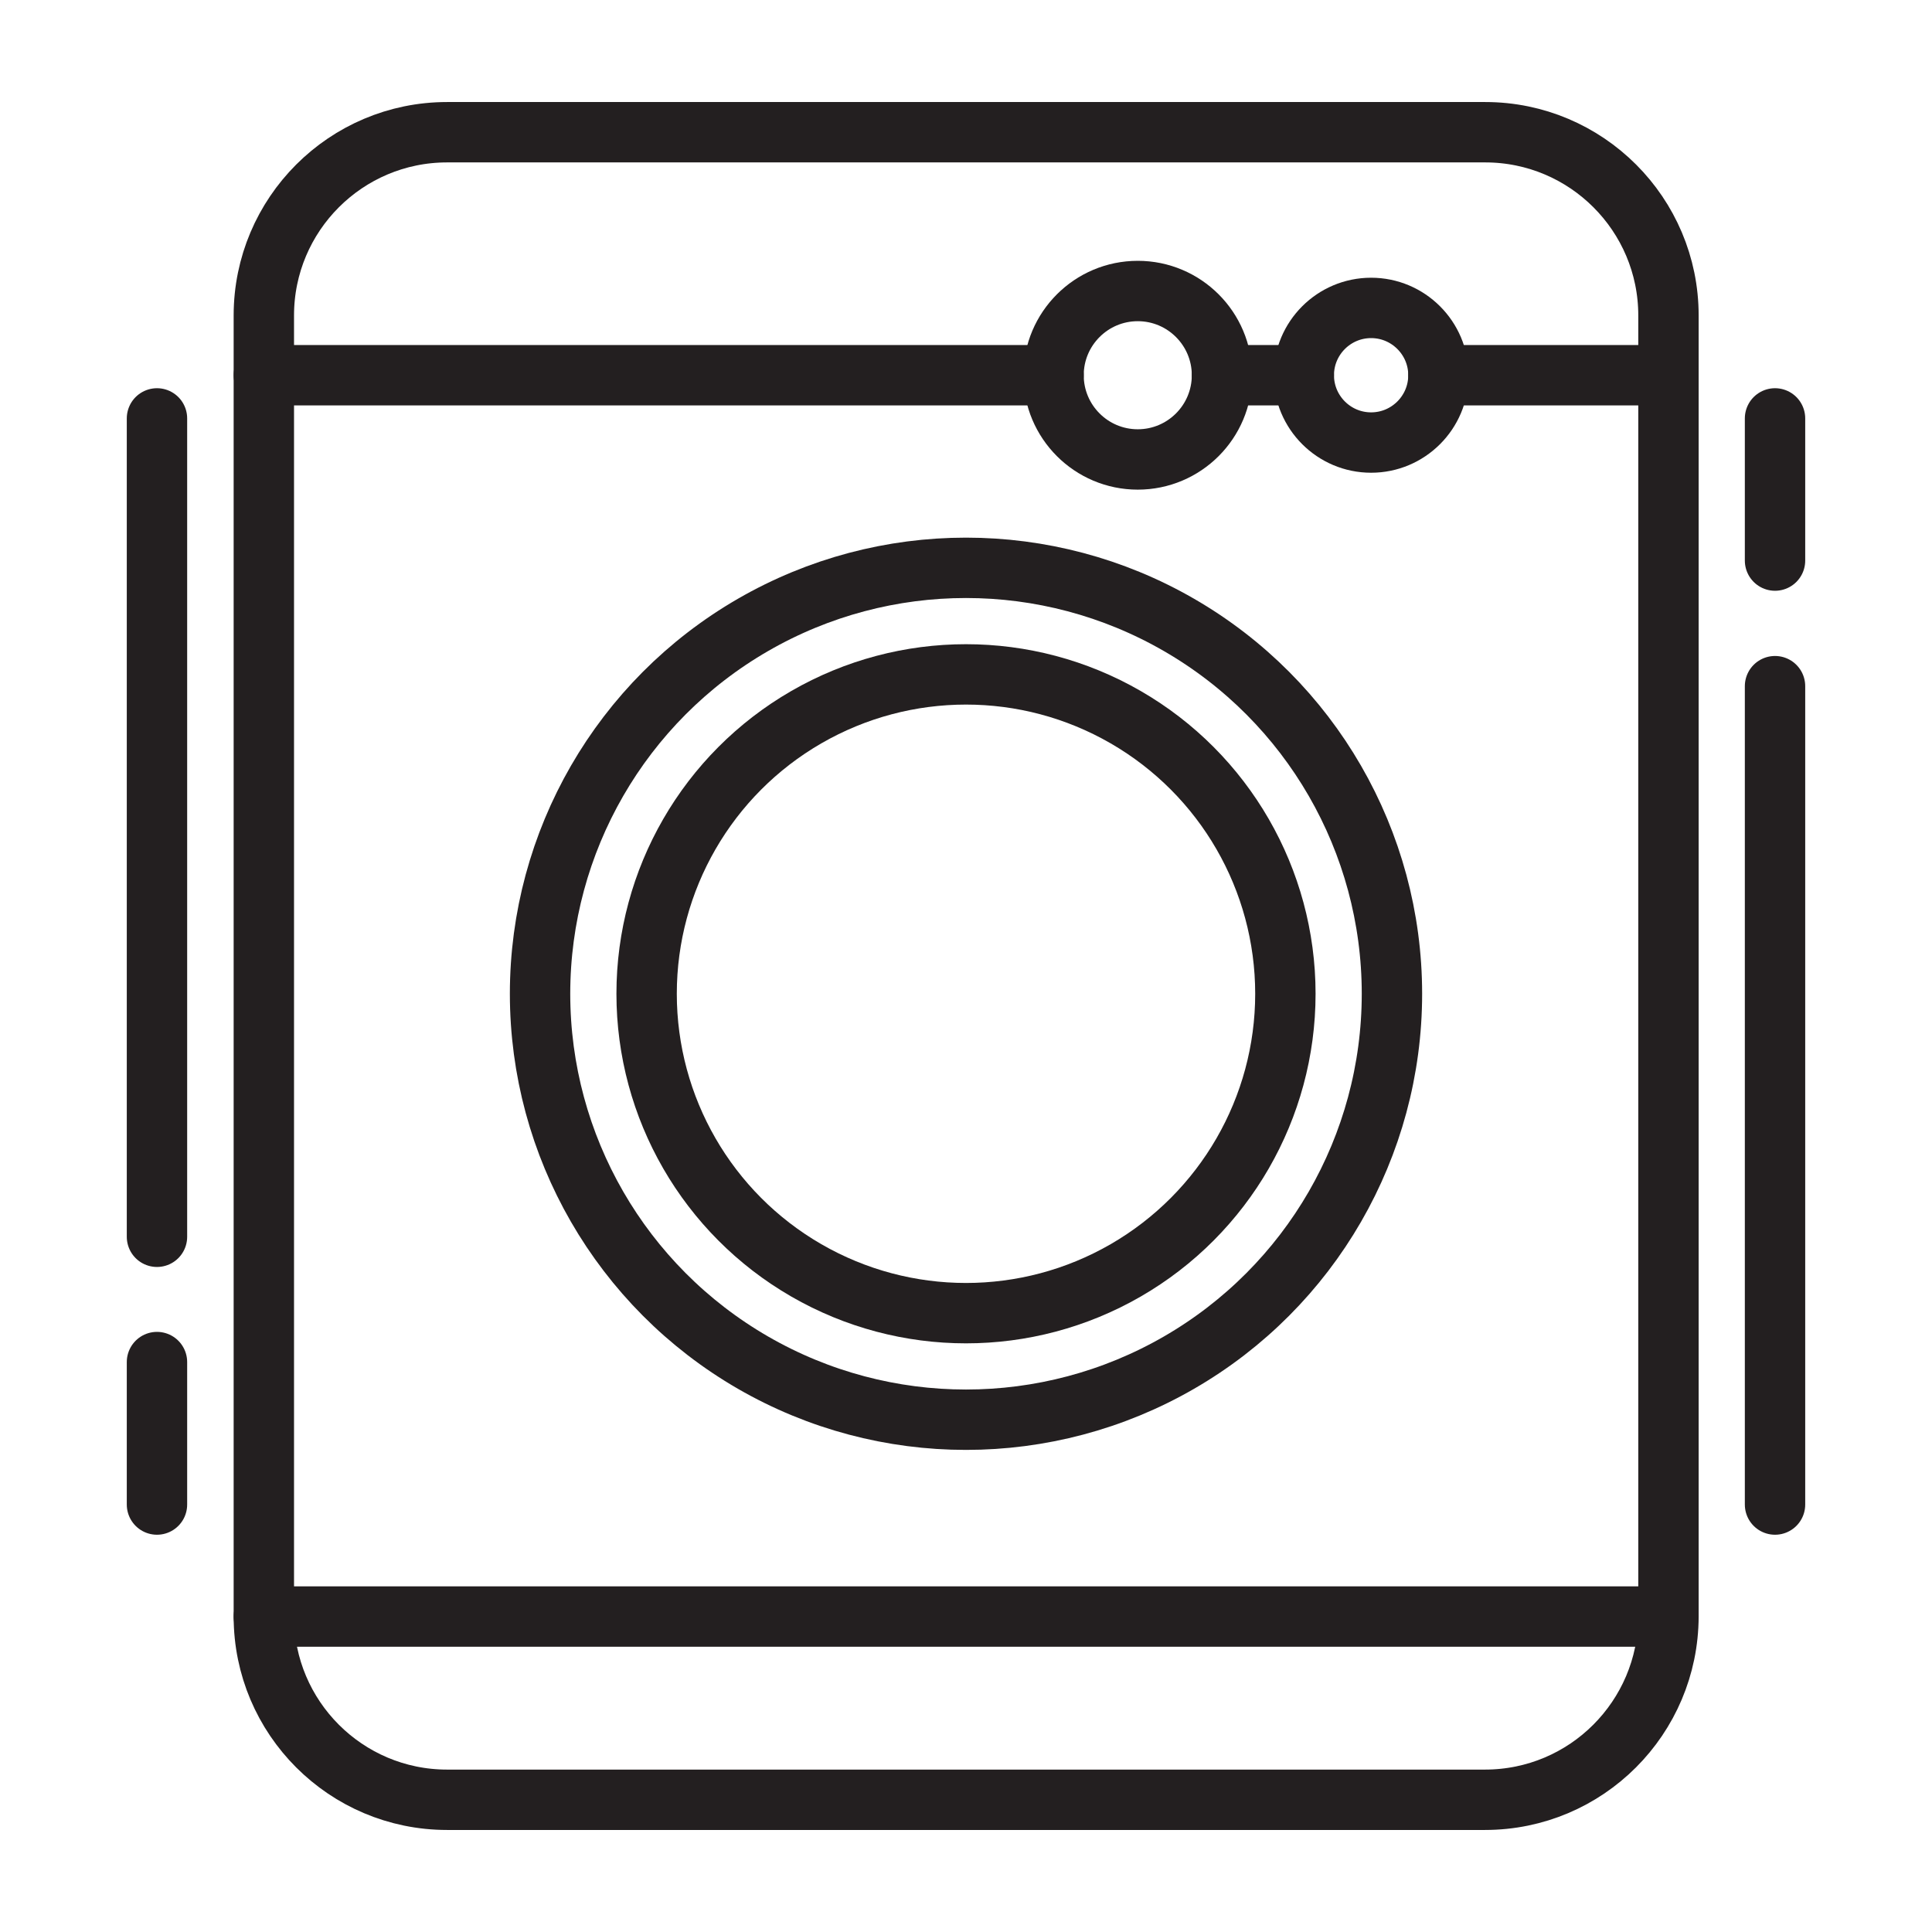 <?xml version="1.0" encoding="UTF-8"?>
<!-- Generator: Adobe Illustrator 25.4.1, SVG Export Plug-In . SVG Version: 6.00 Build 0)  -->
<svg xmlns="http://www.w3.org/2000/svg" xmlns:xlink="http://www.w3.org/1999/xlink" version="1.1" id="Layer_1" x="0px" y="0px" viewBox="0 0 64 64" style="enable-background:new 0 0 64 64;" xml:space="preserve">
<style type="text/css">
	.st0{fill:none;stroke:#231F20;stroke-width:2;stroke-linecap:round;stroke-linejoin:round;stroke-miterlimit:10;}
</style>
<g>
	<path class="st0" d="M49.19,59.62H14.81c-3.35,0-6.07-2.72-6.07-6.07v-43.1c0-3.35,2.72-6.07,6.07-6.07h34.39   c3.35,0,6.07,2.72,6.07,6.07v43.1C55.26,56.9,52.55,59.62,49.19,59.62z"></path>
	<circle class="st0" cx="32" cy="32.92" r="14.11"></circle>
	<line class="st0" x1="8.74" y1="53.55" x2="55.26" y2="53.55"></line>
	<line class="st0" x1="8.74" y1="12.43" x2="34.9" y2="12.43"></line>
	<path class="st0" d="M34.9,12.43c0,1.54,1.25,2.79,2.79,2.79c1.54,0,2.79-1.25,2.79-2.79c0-1.54-1.25-2.79-2.79-2.79   C36.15,9.64,34.9,10.89,34.9,12.43z"></path>
	<path class="st0" d="M43.19,12.43c0,1.23,1,2.23,2.23,2.23c1.23,0,2.23-1,2.23-2.23c0-1.23-1-2.23-2.23-2.23   C44.19,10.2,43.19,11.2,43.19,12.43z"></path>
	<line class="st0" x1="47.65" y1="12.43" x2="55.26" y2="12.43"></line>
	<line class="st0" x1="40.48" y1="12.43" x2="43.19" y2="12.43"></line>
	<circle class="st0" cx="32" cy="32.92" r="10.58"></circle>
	<line class="st0" x1="5.2" y1="13.86" x2="5.2" y2="40.97"></line>
	<line class="st0" x1="5.2" y1="45.12" x2="5.2" y2="49.84"></line>
	<line class="st0" x1="58.8" y1="49.84" x2="58.8" y2="22.73"></line>
	<line class="st0" x1="58.8" y1="18.57" x2="58.8" y2="13.86"></line>
</g>
</svg>

